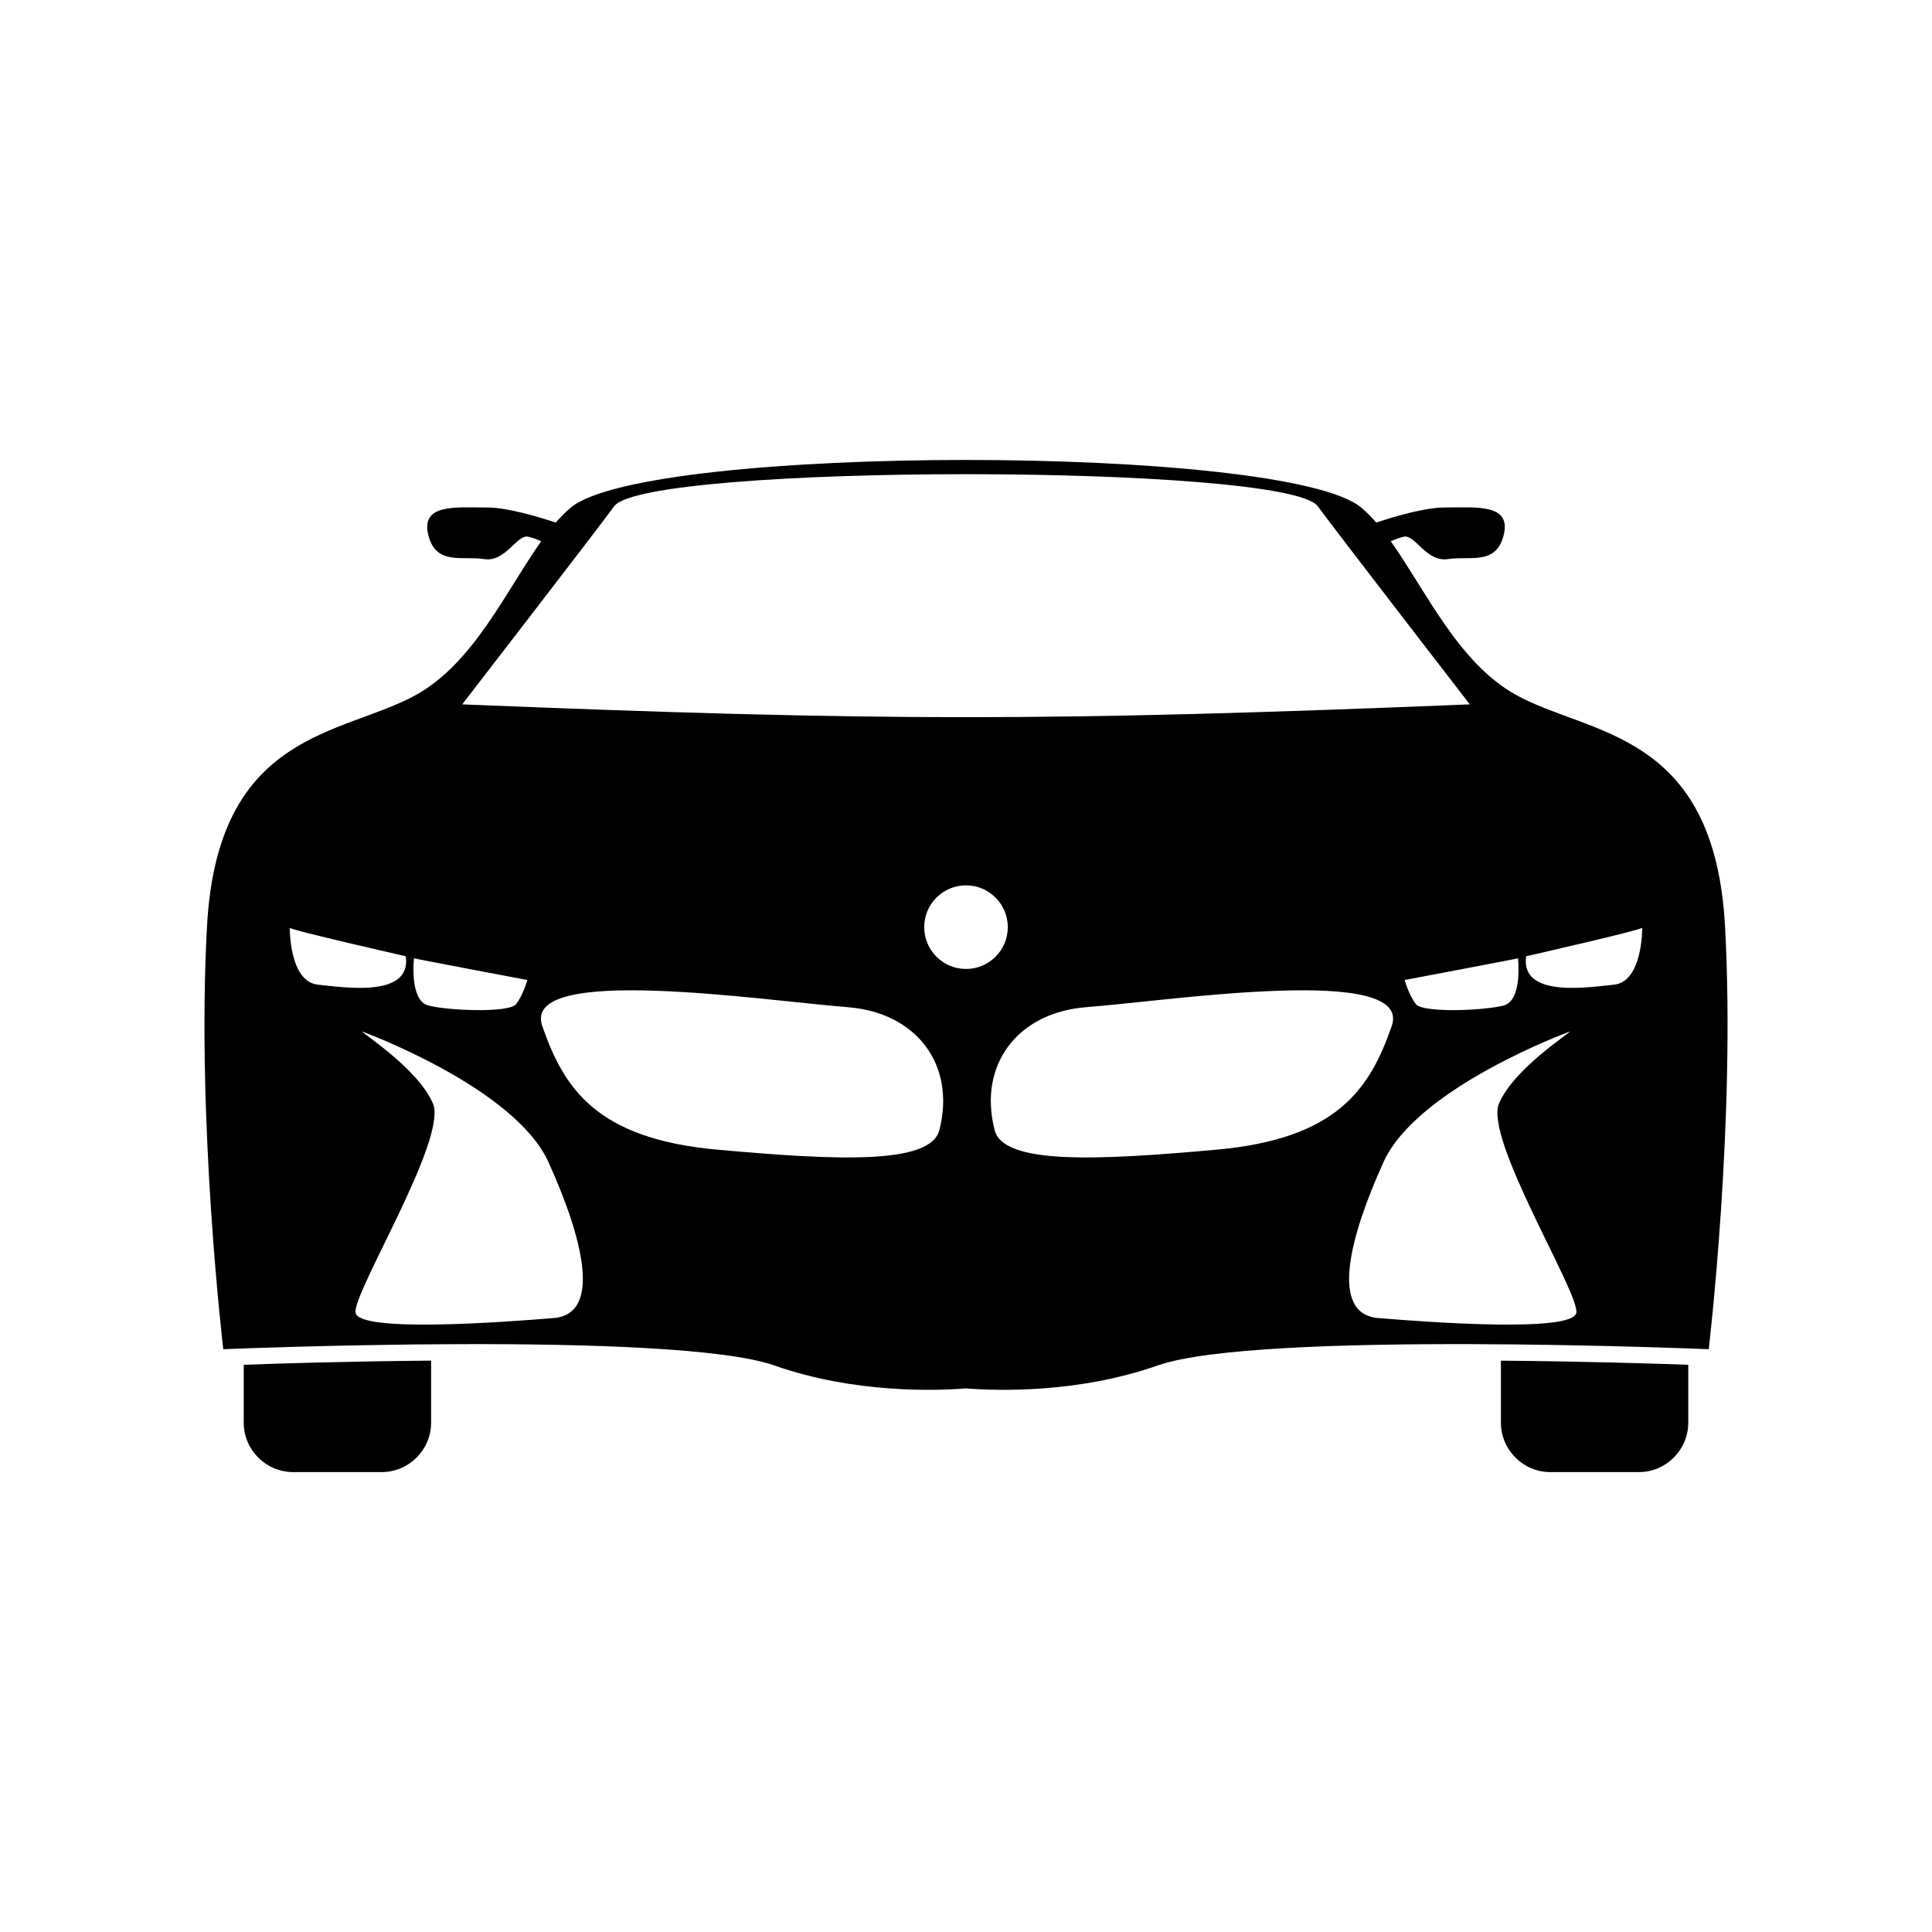 <?xml version="1.0" encoding="UTF-8"?>
<!-- The Best Svg Icon site in the world: iconSvg.co, Visit us! https://iconsvg.co -->
<svg fill="#000000" width="800px" height="800px" version="1.1" viewBox="144 144 512 512" xmlns="http://www.w3.org/2000/svg">
 <path d="m295.29 278.5c-1.387 1.152-2.707 2.5-4.012 3.988-5.211-1.734-13.008-3.996-18.141-3.996-8.273 0-17.633-1.082-15.652 7.199 1.984 8.262 9.004 5.562 14.762 6.469 5.742 0.898 8.629-6.469 11.688-5.945 0.852 0.16 2.117 0.625 3.492 1.223-9.273 13.062-17.879 32.23-33.16 40.711-19.422 10.801-52.527 9.355-55.398 61.168-2.875 51.812 4.301 112.24 4.301 112.24s119.46-5.031 146.08 4.316c21.16 7.43 42.773 6.707 50.754 6.066 7.984 0.641 29.594 1.367 50.758-6.066 26.621-9.352 146.07-4.316 146.07-4.316s7.188-60.434 4.309-112.24c-2.883-51.812-35.977-50.367-55.398-61.168-15.285-8.484-23.887-27.648-33.172-40.711 1.387-0.598 2.648-1.062 3.5-1.223 3.059-0.523 5.93 6.84 11.695 5.945 5.754-0.906 12.773 1.793 14.758-6.469 1.969-8.281-7.379-7.199-15.652-7.199-5.133 0-12.938 2.262-18.141 3.996-1.301-1.492-2.637-2.836-4.012-3.988-20.184-16.809-189.26-16.809-209.43 0zm104.71 100.13c6.117 0 11.078 4.957 11.078 11.074 0 6.121-4.961 11.082-11.078 11.082-6.109 0-11.074-4.961-11.074-11.082 0-6.117 4.961-11.074 11.074-11.074zm191.41 127.05v15.348c0 7.203-5.898 13.094-13.098 13.094h-23.457c-7.199 0-13.094-5.891-13.094-13.094v-16.438c21.555 0.176 40.672 0.766 49.652 1.094zm-333.16-1.094v16.438c0 7.203-5.898 13.094-13.098 13.094h-23.457c-7.215 0-13.105-5.891-13.105-13.094v-15.348c8.988-0.328 28.109-0.918 49.66-1.094zm301.72-87.203s-40.305 14.746-49.305 34.543c-8.984 19.785-14.391 40.293-1.426 41.371 12.941 1.074 51.812 3.961 52.512-1.438 0.73-5.406-24.461-46.059-20.496-55.414 3.945-9.359 19.426-19.062 18.711-19.062zm-13.684-19.426s1.266 11.148-3.777 12.504c-5.031 1.344-21.402 2.062-23.285-0.367-1.898-2.434-2.977-6.379-2.977-6.379s30.043-5.672 30.043-5.758zm32.918-8.102s0.18 14.391-7.559 15.109c-6.281 0.594-24.809 3.691-23.195-7.547 0 0 30.934-7.019 30.754-7.562zm-147.34 21.059c23.023-1.809 86.715-11.512 80.953 5.023-5.758 16.566-14.391 29.867-46.41 32.738-32.023 2.891-56.504 3.969-58.824-5.203-4.434-17.352 6.144-31.152 24.285-32.555zm-191.84 6.469s40.305 14.746 49.297 34.543c8.988 19.785 14.395 40.293 1.43 41.371-12.941 1.074-51.812 3.961-52.531-1.438-0.711-5.406 24.484-46.059 20.516-55.414-3.965-9.359-19.422-19.062-18.711-19.062zm13.684-19.426s-1.266 11.148 3.777 12.504c5.031 1.344 21.402 2.062 23.293-0.367 1.895-2.434 2.973-6.379 2.973-6.379s-30.043-5.672-30.043-5.758zm-32.918-8.102s-0.188 14.391 7.551 15.109c6.289 0.594 24.812 3.691 23.199-7.547 0 0-30.938-7.019-30.754-7.562zm147.88 21.059c-23.035-1.809-86.723-11.512-80.953 5.023 5.754 16.566 14.391 29.867 46.41 32.738 32.016 2.891 56.488 3.969 58.824-5.203 4.422-17.352-6.144-31.152-24.285-32.555zm-61.887-132.77c-6.109 8.273-40.293 52.523-40.293 52.523 111.2 4.523 155.81 4.523 267.02 0 0 0-34.188-44.25-40.305-52.523-8.352-11.305-178.05-11.305-186.42 0z" fill-rule="evenodd"/>
</svg>
